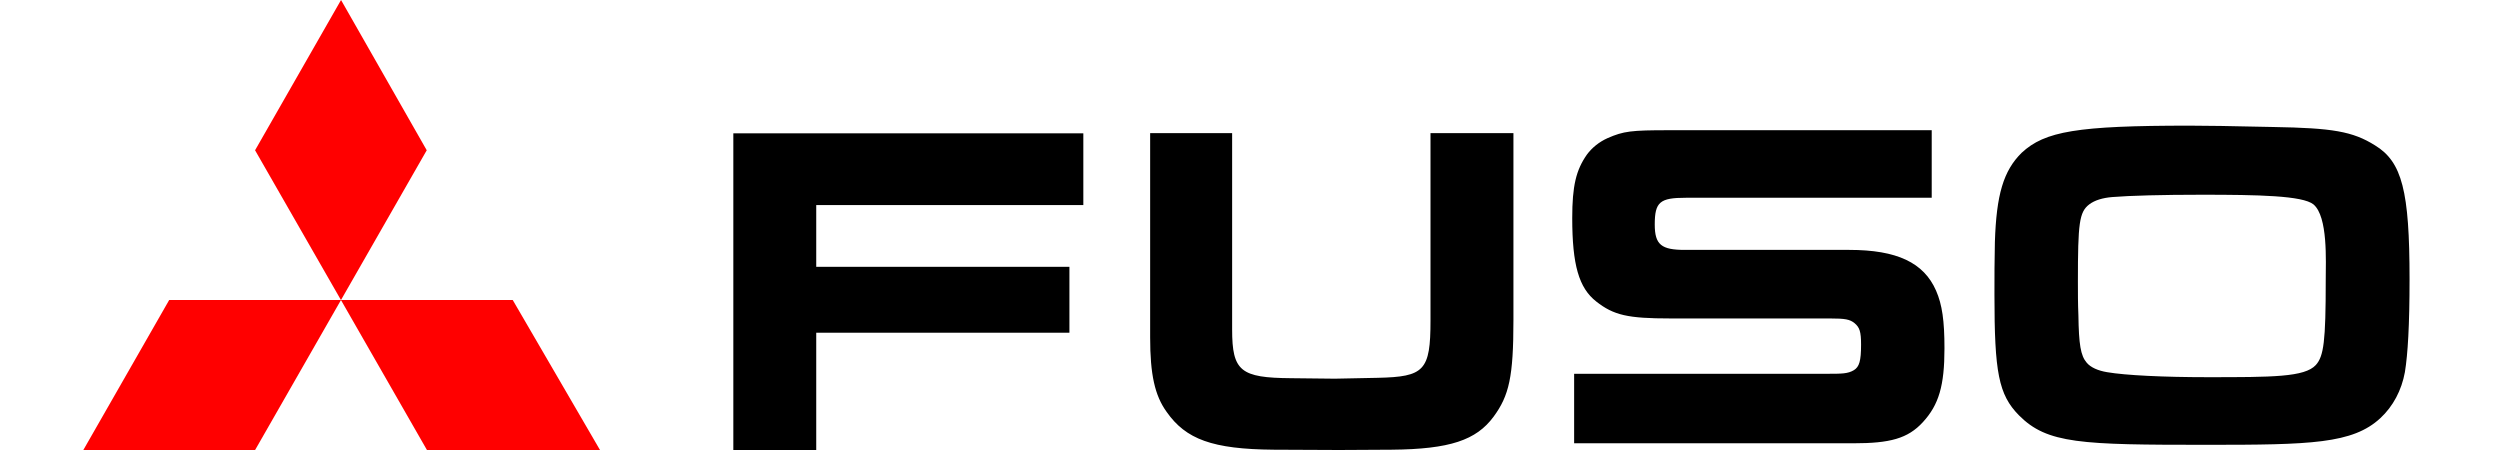 <svg xmlns="http://www.w3.org/2000/svg" width="150" height="27" viewBox="0 0 140 27">
  <g fill="none" fill-rule="evenodd">
    <path fill="#000" d="M133.808 12.264C133.155 11.736 130.502 11.684 127.101 11.684 124.76 11.684 122.783 11.736 121.737 11.823 121.167 11.87 120.69 12.01 120.354 12.264 119.753 12.725 119.674 13.392 119.674 16.889 119.674 17.56 119.674 18.241 119.704 18.914 119.73 20.666 119.838 21.339 120.201 21.76 120.439 22.047 120.884 22.241 121.428 22.331 122.53 22.521 124.845 22.631 127.421 22.631 131.347 22.631 133.276 22.631 133.95 21.901 134.426 21.369 134.544 20.491 134.544 16.807 134.544 15.653 134.685 13.006 133.808 12.264M139.293 22.331C139.095 23.416 138.588 24.377 137.823 25.087 136.156 26.63 133.638 26.689 127.421 26.689 119.838 26.689 117.833 26.63 116.135 24.917 114.914 23.674 114.667 22.35 114.667 17.676 114.667 16.634 114.667 15.595 114.693 14.524 114.781 11.684 115.207 10.241 116.303 9.164 117.691 7.877 119.614 7.539 126.373 7.539 127.219 7.539 128.89 7.561 131.403 7.62 134.935 7.681 136.156 7.877 137.504 8.724 139.122 9.711 139.573 11.456 139.573 16.742 139.573 19.509 139.47 21.252 139.293 22.331M110.374 25.328C109.469 26.317 108.388 26.597 106.212 26.597L89.448 26.597 89.448 22.427 104.607 22.427C105.508 22.427 105.872 22.427 106.236 22.208 106.555 22.01 106.664 21.666 106.664 20.677 106.664 19.896 106.578 19.643 106.269 19.386 105.988 19.164 105.732 19.107 104.766 19.107L95.216 19.107C92.667 19.107 91.822 18.914 90.775 18.091 89.733 17.276 89.334 15.895 89.334 13.081 89.334 11.155 89.562 10.207 90.213 9.277 90.522 8.858 90.95 8.515 91.454 8.288 92.419 7.867 92.872 7.813 95.128 7.813L110.903 7.813 110.903 11.866 96.152 11.866C94.593 11.866 94.285 12.117 94.285 13.47 94.285 14.684 94.683 14.994 96.091 14.994L105.954 14.994C108.818 14.994 110.429 15.757 111.164 17.439 111.533 18.285 111.668 19.247 111.668 20.907 111.668 23.133 111.333 24.285 110.374 25.328M84.612 25.006C83.572 26.411 81.99 26.95 78.509 26.982L75.346 27 71.42 26.982C67.74 26.95 66.153 26.357 65 24.716 64.288 23.735 64.009 22.471 64.009 20.246L64.009 7.988 68.928 7.988 68.928 19.765C68.928 22.273 69.433 22.669 72.466 22.692L75.094 22.721 77.663 22.669C80.456 22.607 80.83 22.248 80.83 19.229L80.83 7.988 85.806 7.988 85.806 19.201C85.806 22.607 85.549 23.735 84.612 25.006"/>
    <polygon fill="#000" points="39 8 39 27 43.974 27 43.974 19.963 59.165 19.963 59.165 16.009 43.974 16.009 43.974 12.304 60 12.304 60 8"/>
    <polygon fill="red" points="15.462 0 10.304 9.016 15.457 18.001 5.151 18.001 0 27 10.306 27 15.458 18.003 20.617 27 31 27 25.764 18.001 15.459 18.001 20.604 9.016"/>
  </g>
</svg>